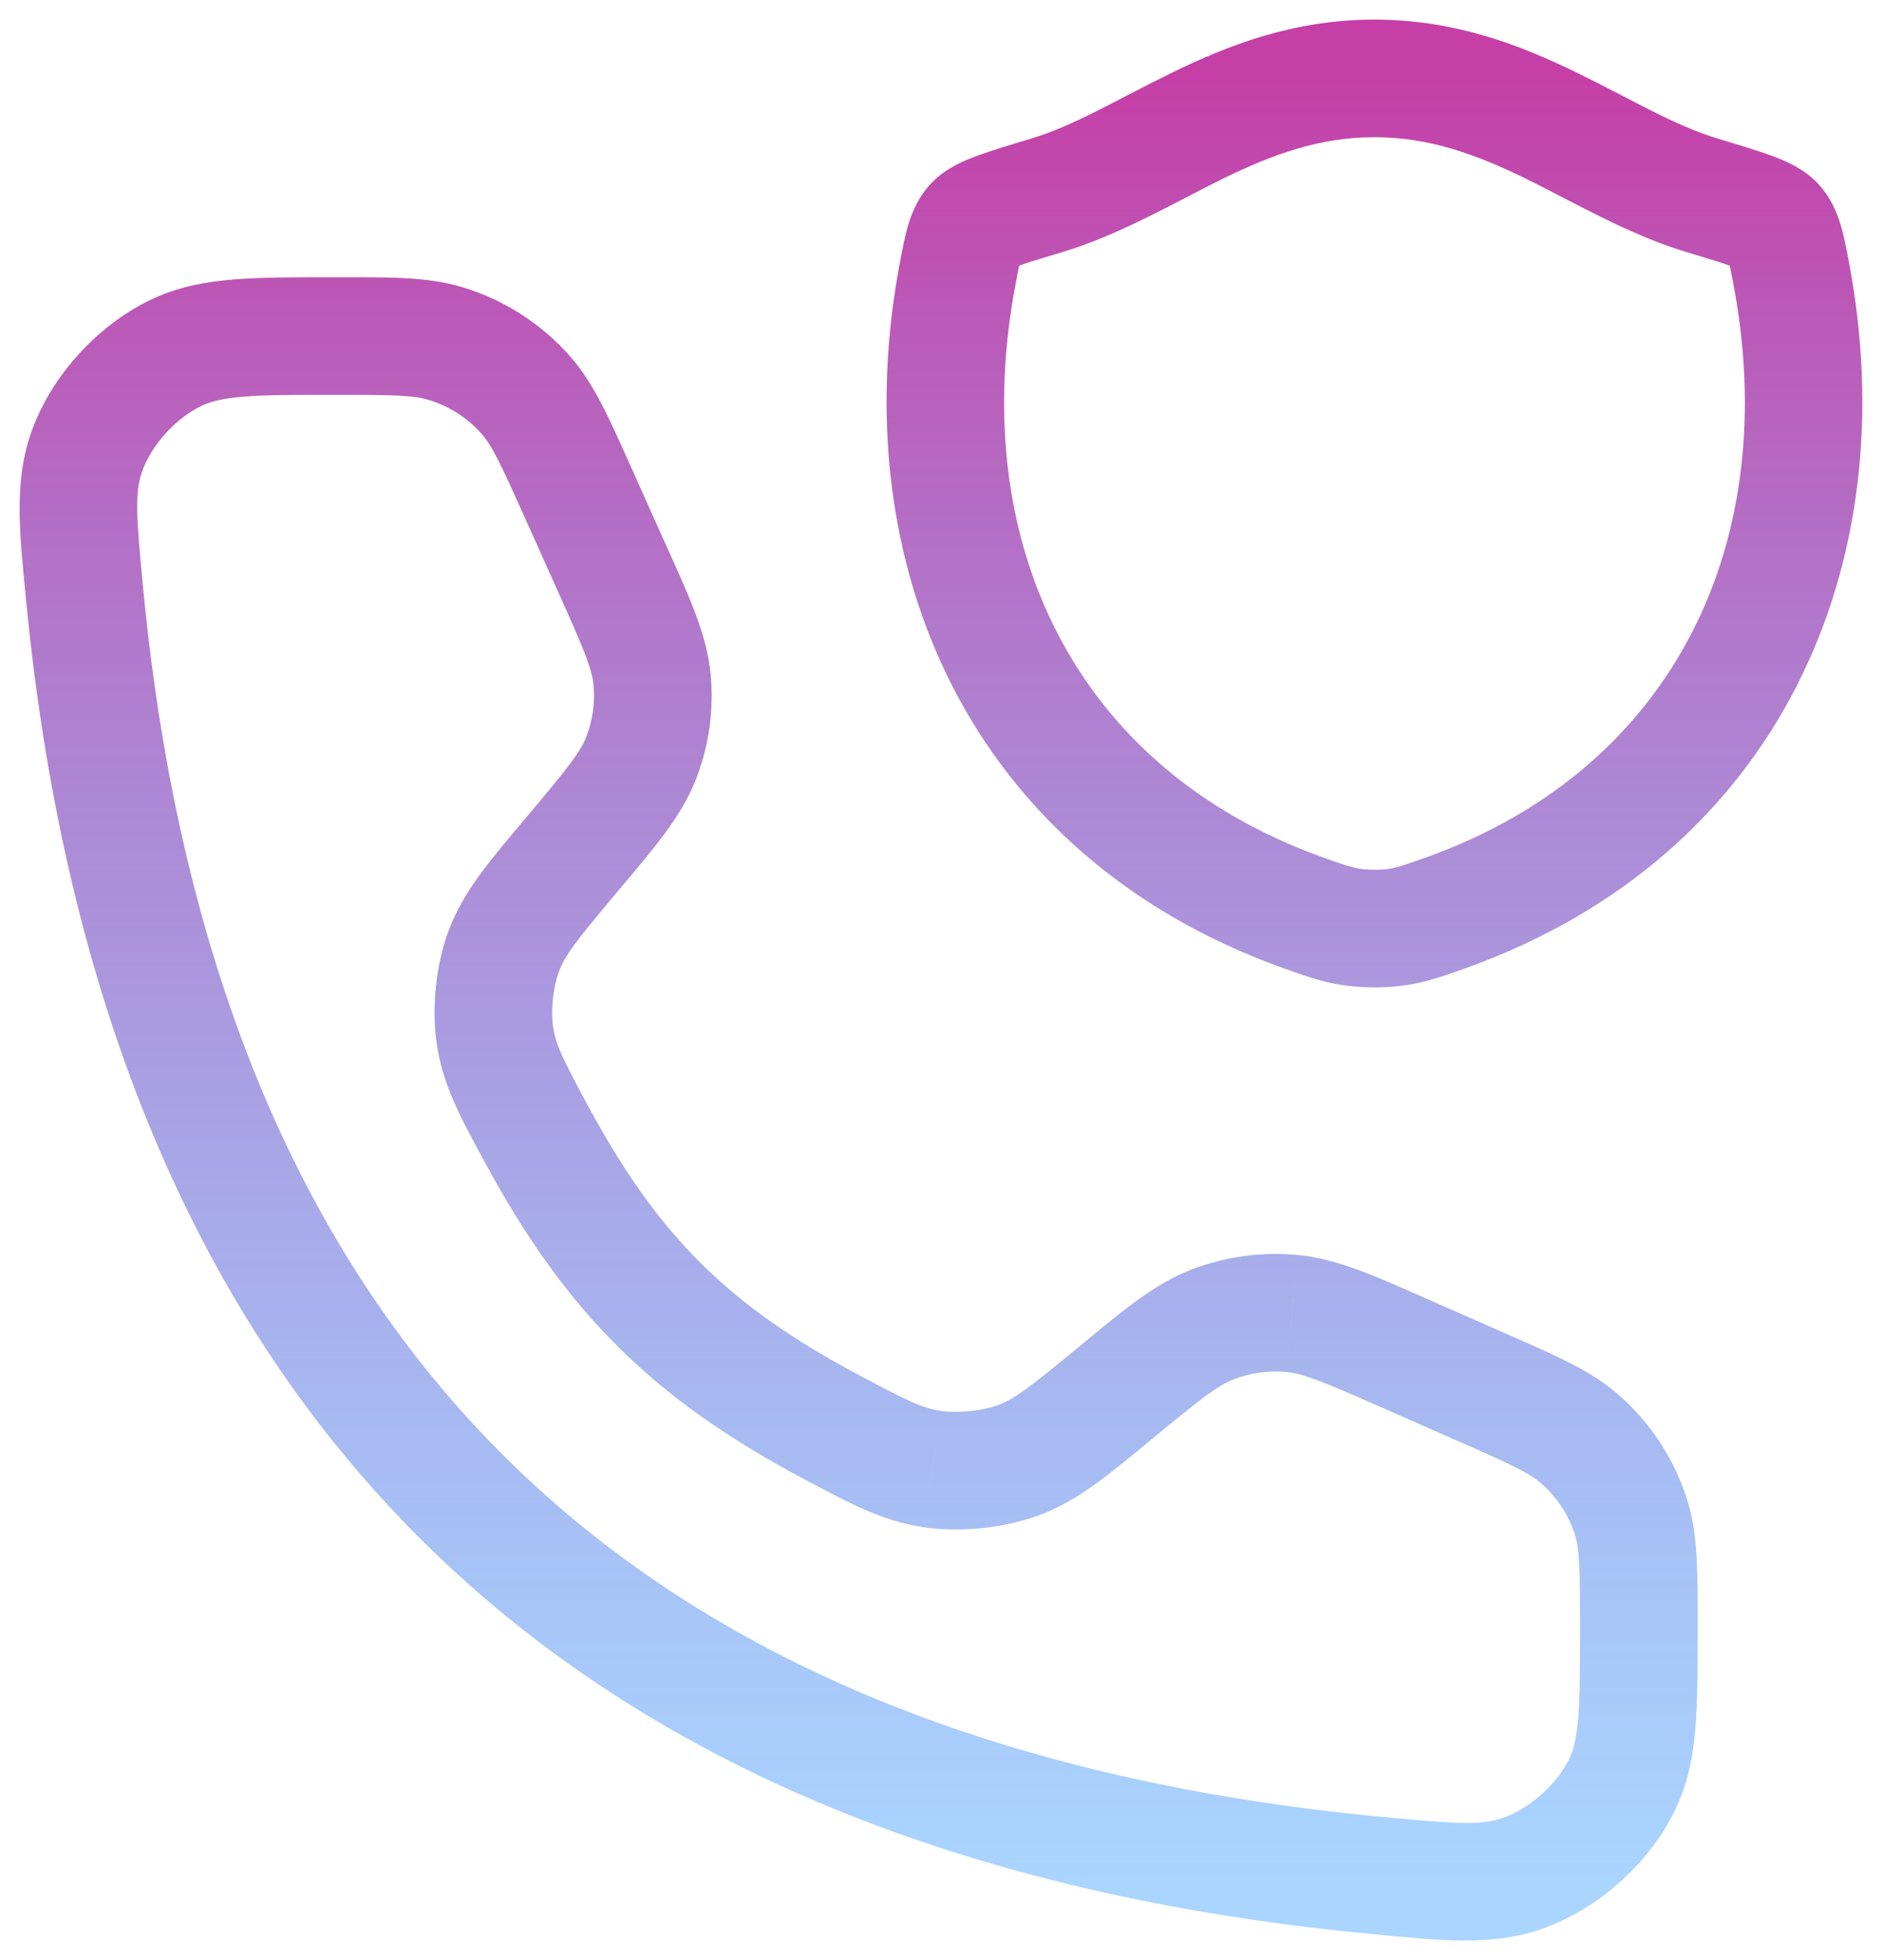 <svg width="24" height="25" viewBox="0 0 24 25" fill="none" xmlns="http://www.w3.org/2000/svg">
<path d="M7.808 7.256L7.124 7.563L7.124 7.563L7.808 7.256ZM7.363 6.264L8.047 5.957L8.047 5.957L7.363 6.264ZM6.709 5.043L6.145 5.537L6.145 5.537L6.709 5.043ZM5.683 4.382L5.465 5.1L5.465 5.1L5.683 4.382ZM2.278 4.485L2.588 5.168L2.588 5.168L2.278 4.485ZM1.105 5.765L1.813 6.012L1.813 6.012L1.105 5.765ZM1.082 7.615L1.829 7.542L1.829 7.542L1.082 7.615ZM17.539 23.918L17.61 23.172L17.61 23.172L17.539 23.918ZM19.406 23.896L19.65 24.606L19.65 24.606L19.406 23.896ZM20.698 22.734L21.379 23.049L21.379 23.049L20.698 22.734ZM20.802 19.361L21.519 19.14L21.519 19.14L20.802 19.361ZM20.136 18.344L19.646 18.913L19.646 18.913L20.136 18.344ZM18.903 17.696L18.6 18.383L18.6 18.383L18.903 17.696ZM17.901 17.255L18.203 16.569L18.203 16.569L17.901 17.255ZM16.477 16.753L16.406 17.5L16.407 17.5L16.477 16.753ZM15.461 16.893L15.732 17.593H15.732L15.461 16.893ZM14.23 17.761L14.707 18.34L14.23 17.761ZM12.977 18.628L12.722 17.922L12.722 17.922L12.977 18.628ZM11.892 18.738L12.001 17.995L12 17.995L11.892 18.738ZM10.633 18.217L10.984 17.555L10.984 17.554L10.633 18.217ZM6.837 14.457L7.497 14.101L7.497 14.101L6.837 14.457ZM6.312 13.209L5.57 13.32L5.57 13.32L6.312 13.209ZM6.423 12.134L7.127 12.394L7.127 12.394L6.423 12.134ZM7.297 10.893L7.871 11.376L7.297 10.893ZM8.174 9.673L7.476 9.399L7.476 9.399L8.174 9.673ZM8.315 8.667L7.569 8.739L7.569 8.739L8.315 8.667ZM13.342 2.494L13.558 3.212L13.558 3.212L13.342 2.494ZM12.217 3.467L12.954 3.608L12.954 3.608L12.217 3.467ZM16.6 11.636L16.346 12.341L16.346 12.341L16.6 11.636ZM18.457 11.636L18.711 12.341L18.711 12.341L18.457 11.636ZM22.838 3.467L23.575 3.326L23.575 3.326L22.838 3.467ZM21.713 2.494L21.929 1.775L21.929 1.775L21.713 2.494ZM8.492 6.949L8.047 5.957L6.679 6.571L7.124 7.563L8.492 6.949ZM8.047 5.957C7.776 5.353 7.582 4.901 7.273 4.548L6.145 5.537C6.27 5.68 6.368 5.878 6.679 6.571L8.047 5.957ZM7.273 4.548C6.907 4.131 6.431 3.825 5.9 3.664L5.465 5.1C5.729 5.18 5.965 5.332 6.145 5.537L7.273 4.548ZM5.9 3.664C5.451 3.528 4.959 3.536 4.29 3.536V5.036C5.055 5.036 5.28 5.043 5.465 5.1L5.9 3.664ZM4.29 3.536C3.778 3.536 3.35 3.535 2.997 3.563C2.632 3.592 2.296 3.653 1.968 3.802L2.588 5.168C2.699 5.118 2.845 5.08 3.115 5.058C3.396 5.036 3.754 5.036 4.29 5.036V3.536ZM1.968 3.802C1.264 4.122 0.651 4.789 0.397 5.518L1.813 6.012C1.931 5.674 2.254 5.319 2.588 5.168L1.968 3.802ZM0.397 5.518C0.172 6.161 0.251 6.819 0.336 7.688L1.829 7.542C1.732 6.549 1.721 6.275 1.813 6.012L0.397 5.518ZM0.336 7.688C0.831 12.767 2.493 16.785 5.393 19.658C8.291 22.529 12.345 24.175 17.468 24.665L17.61 23.172C12.727 22.705 9.035 21.155 6.449 18.592C3.862 16.03 2.3 12.376 1.829 7.542L0.336 7.688ZM17.468 24.665C18.347 24.749 19.005 24.827 19.65 24.606L19.163 23.187C18.893 23.279 18.611 23.267 17.61 23.172L17.468 24.665ZM19.65 24.606C20.381 24.355 21.055 23.75 21.379 23.049L20.017 22.419C19.866 22.746 19.51 23.068 19.163 23.187L19.65 24.606ZM21.379 23.049C21.53 22.721 21.593 22.386 21.622 22.023C21.65 21.672 21.649 21.248 21.649 20.74H20.149C20.149 21.271 20.149 21.626 20.127 21.903C20.105 22.169 20.067 22.311 20.017 22.419L21.379 23.049ZM21.649 20.74C21.649 20.079 21.657 19.588 21.519 19.14L20.086 19.582C20.142 19.762 20.149 19.981 20.149 20.74H21.649ZM21.519 19.14C21.355 18.61 21.045 18.138 20.625 17.776L19.646 18.913C19.854 19.091 20.006 19.324 20.086 19.582L21.519 19.14ZM20.625 17.776C20.269 17.47 19.815 17.279 19.205 17.01L18.6 18.383C19.3 18.691 19.501 18.788 19.646 18.913L20.625 17.776ZM19.205 17.01L18.203 16.569L17.599 17.942L18.6 18.383L19.205 17.01ZM18.203 16.569C17.542 16.278 17.057 16.054 16.547 16.006L16.407 17.5C16.617 17.52 16.842 17.608 17.599 17.942L18.203 16.569ZM16.547 16.006C16.087 15.963 15.623 16.027 15.192 16.193L15.732 17.593C15.946 17.51 16.177 17.478 16.406 17.5L16.547 16.006ZM15.192 16.193C14.714 16.378 14.308 16.724 13.752 17.183L14.707 18.34C15.344 17.814 15.535 17.669 15.732 17.593L15.192 16.193ZM13.752 17.183C13.12 17.705 12.934 17.845 12.722 17.922L13.232 19.333C13.745 19.147 14.152 18.798 14.707 18.34L13.752 17.183ZM12.722 17.922C12.517 17.997 12.217 18.027 12.001 17.995L11.784 19.48C12.245 19.547 12.794 19.491 13.232 19.333L12.722 17.922ZM12 17.995C11.772 17.962 11.6 17.881 10.984 17.555L10.282 18.88C10.835 19.173 11.248 19.401 11.784 19.48L12 17.995ZM10.984 17.554C9.294 16.66 8.399 15.772 7.497 14.101L6.177 14.813C7.22 16.747 8.332 17.848 10.282 18.88L10.984 17.554ZM7.497 14.101C7.167 13.489 7.087 13.321 7.054 13.099L5.57 13.32C5.65 13.854 5.882 14.266 6.177 14.813L7.497 14.101ZM7.054 13.099C7.022 12.888 7.053 12.594 7.127 12.394L5.719 11.875C5.558 12.311 5.502 12.86 5.57 13.32L7.054 13.099ZM7.127 12.394C7.203 12.186 7.344 12.003 7.871 11.376L6.723 10.411C6.262 10.959 5.907 11.365 5.719 11.875L7.127 12.394ZM7.871 11.376C8.334 10.826 8.685 10.423 8.872 9.947L7.476 9.399C7.4 9.591 7.255 9.779 6.723 10.411L7.871 11.376ZM8.872 9.947C9.041 9.518 9.106 9.055 9.062 8.596L7.569 8.739C7.59 8.963 7.558 9.189 7.476 9.399L8.872 9.947ZM9.062 8.596C9.013 8.086 8.786 7.603 8.492 6.949L7.124 7.563C7.461 8.315 7.549 8.534 7.569 8.739L9.062 8.596ZM17.526 0.25C16.493 0.25 15.658 0.58 14.954 0.923C14.203 1.289 13.713 1.599 13.126 1.775L13.558 3.212C14.299 2.989 15.035 2.552 15.611 2.271C16.235 1.968 16.827 1.75 17.526 1.75V0.25ZM13.126 1.775C12.866 1.853 12.637 1.922 12.461 1.987C12.309 2.043 12.065 2.139 11.88 2.333L12.964 3.37C12.918 3.418 12.881 3.436 12.889 3.432C12.896 3.428 12.921 3.416 12.98 3.394C13.102 3.349 13.278 3.296 13.558 3.212L13.126 1.775ZM11.88 2.333C11.715 2.506 11.634 2.698 11.585 2.859C11.541 3.003 11.509 3.174 11.48 3.326L12.954 3.608C12.97 3.522 12.982 3.457 12.994 3.402C13.006 3.346 13.014 3.314 13.02 3.294C13.031 3.259 13.021 3.311 12.964 3.37L11.88 2.333ZM11.48 3.326C10.737 7.205 12.375 10.91 16.346 12.341L16.855 10.93C13.684 9.787 12.327 6.88 12.954 3.608L11.48 3.326ZM16.346 12.341C16.732 12.48 17.033 12.593 17.529 12.593V11.093C17.319 11.093 17.236 11.067 16.855 10.93L16.346 12.341ZM17.529 12.593C18.024 12.593 18.325 12.48 18.711 12.341L18.202 10.93C17.821 11.067 17.738 11.093 17.529 11.093V12.593ZM18.711 12.341C22.682 10.91 24.318 7.205 23.575 3.326L22.102 3.608C22.729 6.88 21.372 9.788 18.202 10.93L18.711 12.341ZM23.575 3.326C23.546 3.174 23.514 3.003 23.47 2.859C23.421 2.698 23.34 2.506 23.175 2.333L22.091 3.369C22.035 3.311 22.024 3.259 22.035 3.294C22.041 3.314 22.049 3.346 22.061 3.402C22.073 3.457 22.085 3.522 22.102 3.608L23.575 3.326ZM23.175 2.333C22.99 2.139 22.746 2.043 22.594 1.987C22.418 1.922 22.189 1.853 21.929 1.775L21.497 3.212C21.777 3.296 21.953 3.349 22.075 3.394C22.134 3.416 22.159 3.428 22.166 3.432C22.174 3.436 22.137 3.418 22.091 3.369L23.175 2.333ZM21.929 1.775C21.341 1.599 20.851 1.289 20.1 0.923C19.395 0.58 18.56 0.25 17.526 0.25V1.75C18.226 1.75 18.819 1.968 19.443 2.271C20.019 2.552 20.756 2.989 21.497 3.212L21.929 1.775Z" fill="url(#paint0_linear_1_19696)"/>
<defs>
<linearGradient id="paint0_linear_1_19696" x1="12" y1="1" x2="12" y2="24" gradientUnits="userSpaceOnUse">
<stop stop-color="#C53FA7"/>
<stop offset="1" stop-color="#59ACFF" stop-opacity="0.51"/>
</linearGradient>
</defs>
</svg>
